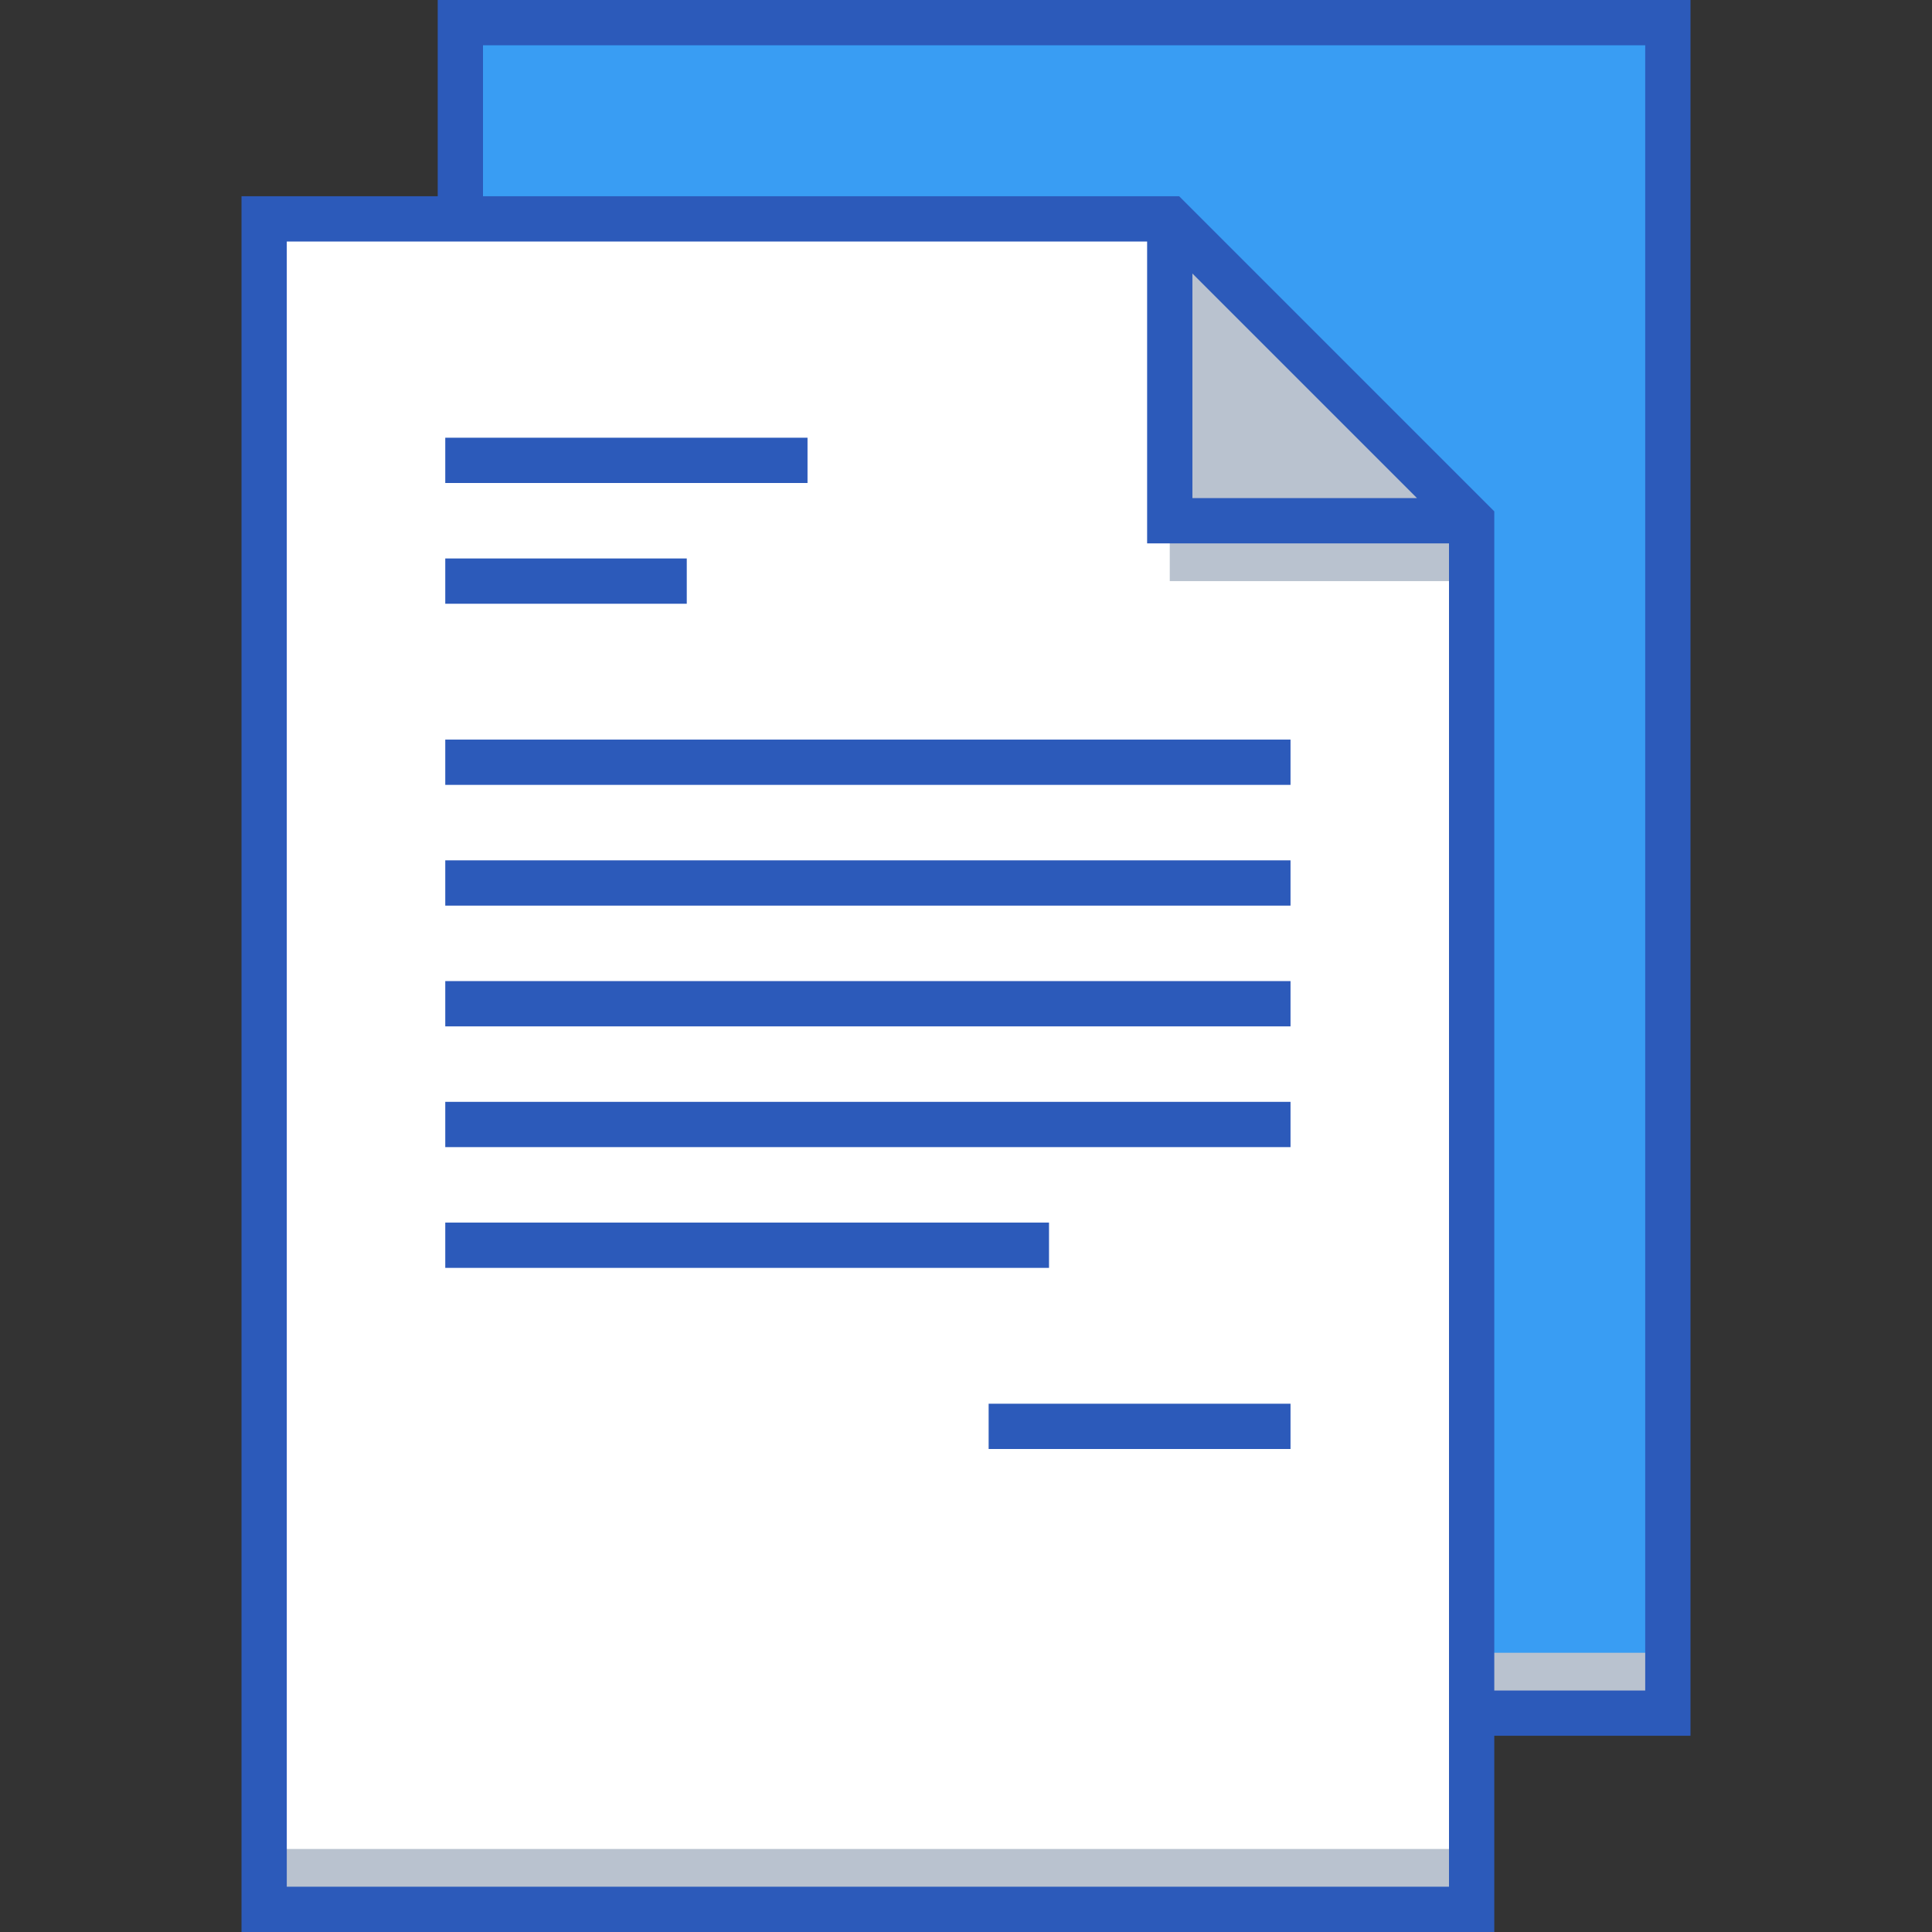 <?xml version="1.0"?>
<svg xmlns="http://www.w3.org/2000/svg" xmlns:xlink="http://www.w3.org/1999/xlink" xmlns:svgjs="http://svgjs.com/svgjs" version="1.1" width="512" height="512" x="0" y="0" viewBox="0 0 512 512" style="enable-background:new 0 0 512 512" xml:space="preserve" class=""><rect x="0" y="0" width="512" height="512" fill="#333333" stroke="none"/><g><g xmlns="http://www.w3.org/2000/svg"><path d="m122 6h320v448h-320z" fill="#399df3" data-original="#b9c2cf" style="" class=""/><path d="m122 438h320v16h-320z" fill="#b9c2cf" data-original="#95a4b6" style="" class=""/><path d="m390 138v368h-320v-448h240z" fill="#ffffff" data-original="#ffffff" style="" class=""/><path d="m310 138h80v16h-80z" fill="#b9c2cf" data-original="#dce1e7" style="" class=""/><path d="m70 490h320v16h-320z" fill="#b9c2cf" data-original="#dce1e7" style="" class=""/><path d="m390 138h-80v-80" fill="#b9c2cf" data-original="#95a4b6" style="" class=""/><g fill="#012d4a"><path d="m116 0v52h-52v460h332v-52h52v-460zm268 500h-308v-436h228v80h80zm-68-368v-59.515l59.515 59.515zm120 316h-40v-312.485l-83.515-83.515h-184.485v-40h308z" fill="#2c5aba" data-original="#012d4a" style="" class=""/><path d="m118 116h96v12h-96z" fill="#2c5aba" data-original="#012d4a" style="" class=""/><path d="m118 148h64v12h-64z" fill="#2c5aba" data-original="#012d4a" style="" class=""/><path d="m118 196h224v12h-224z" fill="#2c5aba" data-original="#012d4a" style="" class=""/><path d="m118 228h224v12h-224z" fill="#2c5aba" data-original="#012d4a" style="" class=""/><path d="m118 292h224v12h-224z" fill="#2c5aba" data-original="#012d4a" style="" class=""/><path d="m118 324h160v12h-160z" fill="#2c5aba" data-original="#012d4a" style="" class=""/><path d="m118 260h224v12h-224z" fill="#2c5aba" data-original="#012d4a" style="" class=""/><path d="m262 372h80v12h-80z" fill="#2c5aba" data-original="#012d4a" style="" class=""/></g></g></g></svg>
